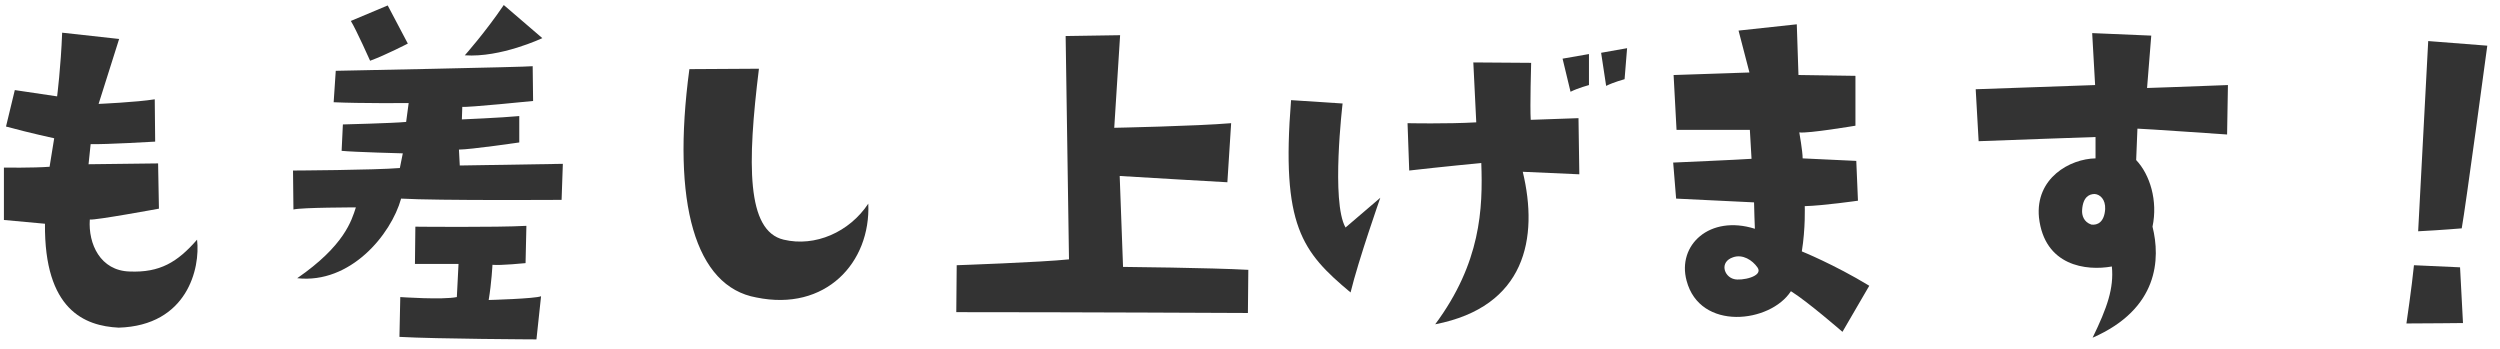 <svg width="179" height="25" viewBox="0 0 179 25" fill="none" xmlns="http://www.w3.org/2000/svg">
<path d="M0.28 12V15.75L3.22 16.02C3.16 22.2 6.07 23.34 8.5 23.46C13.42 23.31 14.35 19.2 14.11 17.16C12.7 18.78 11.44 19.53 9.28 19.44C7.18 19.38 6.31 17.46 6.43 15.72C6.82 15.78 11.38 14.94 11.38 14.94L11.32 11.7C9.19 11.73 6.34 11.76 6.34 11.76L6.49 10.32C7.57 10.35 11.11 10.14 11.11 10.14L11.08 7.11C9.79 7.32 7.06 7.44 7.06 7.44L8.53 2.79C7.93 2.73 4.45 2.34 4.45 2.34C4.36 4.77 4.09 6.9 4.09 6.9C2.68 6.69 1.06 6.45 1.06 6.45L0.43 9.06C2.2 9.54 3.88 9.9 3.88 9.9L3.55 11.94C2.35 12.03 0.28 12 0.28 12Z" fill="#333333"/>
<path d="M38.83 2.73L36.07 0.36C34.75 2.31 33.28 3.96 33.28 3.96C35.86 4.14 38.83 2.73 38.83 2.73ZM29.2 3.12L27.76 0.39L25.12 1.5C25.51 2.13 26.5 4.35 26.5 4.35C27.64 3.93 29.2 3.12 29.2 3.12ZM21.28 19.92C25.09 20.34 28 16.8 28.72 14.22C31.33 14.37 40.21 14.31 40.21 14.31L40.3 11.73L32.92 11.85L32.86 10.71C33.67 10.71 37.18 10.2 37.18 10.2V8.31C35.92 8.43 33.07 8.55 33.07 8.55L33.1 7.65C33.43 7.71 38.17 7.23 38.17 7.23L38.14 4.74C37.81 4.8 24.04 5.07 24.04 5.07L23.89 7.32C25.78 7.41 29.26 7.38 29.26 7.38L29.08 8.73C28.18 8.82 24.55 8.91 24.55 8.91L24.46 10.8C25.36 10.89 28.84 10.98 28.84 10.98L28.63 12.03C26.83 12.18 20.98 12.21 20.98 12.21L21.01 15C21.61 14.85 25.48 14.85 25.48 14.85C25.18 15.78 24.67 17.58 21.28 19.92ZM28.66 21.27L28.6 24.12C31.27 24.27 38.41 24.3 38.41 24.3L38.74 21.21C38.32 21.39 34.99 21.48 34.99 21.48C35.2 20.22 35.26 18.96 35.26 18.96C35.83 19.02 37.63 18.84 37.63 18.84L37.69 16.17C35.56 16.29 29.74 16.23 29.74 16.23L29.71 18.9C31.66 18.9 32.83 18.9 32.83 18.9L32.71 21.27C31.69 21.48 28.66 21.27 28.66 21.27Z" fill="#333333"/>
<path d="M49.36 4.95C48.07 14.55 49.78 20.52 54.16 21.3C59.11 22.32 62.35 18.81 62.17 14.58C60.82 16.62 58.36 17.7 56.11 17.16C53.44 16.53 53.5 11.73 54.34 4.92L49.36 4.95Z" fill="#333333"/>
<path d="M89.38 19.32C86.65 19.17 80.41 19.11 80.41 19.11L80.17 12.6C81.01 12.66 87.88 13.05 87.88 13.05L88.15 8.82C85.69 9.03 79.78 9.15 79.78 9.15L80.2 2.52L76.3 2.58L76.54 18.57C74.56 18.78 68.5 18.99 68.5 18.99L68.47 22.35C77.14 22.35 89.35 22.41 89.35 22.41L89.38 19.32Z" fill="#333333"/>
<path d="M113.77 6.09V3.87L111.88 4.2L112.45 6.57C112.99 6.3 113.77 6.09 113.77 6.09ZM115 6.15C115.54 5.88 116.32 5.67 116.32 5.67L116.5 3.45L114.64 3.78L115 6.15ZM96.7 20.94C97.27 18.6 98.83 14.16 98.83 14.16L96.34 16.29C95.29 14.46 96.13 7.41 96.13 7.41L92.44 7.17C91.72 16.17 93.22 18.03 96.7 20.94ZM113.02 8.46L109.6 8.58C109.54 7.65 109.63 4.5 109.63 4.5L105.49 4.47L105.7 8.76C103.57 8.88 100.78 8.82 100.78 8.82L100.9 12.21C102.97 11.97 106.06 11.67 106.06 11.67C106.18 14.94 106.03 18.81 102.76 23.22C109.24 21.96 110.17 17.04 109.03 12.3L113.08 12.48L113.02 8.46Z" fill="#333333"/>
<path d="M120.01 14.22L125.59 14.49C125.59 14.88 125.65 16.38 125.65 16.38C122.41 15.36 120.07 17.55 120.76 20.1C121.72 23.73 126.76 23.13 128.23 20.85C129.4 21.57 131.92 23.76 131.92 23.76L133.84 20.46C131.32 18.93 129.01 18 129.01 18C129.28 16.35 129.22 14.76 129.22 14.76C130.51 14.73 133.03 14.37 133.03 14.37L132.91 11.52L129.07 11.34C129.07 10.83 128.83 9.48 128.83 9.48C129.46 9.57 132.85 9 132.85 9V5.43L128.77 5.37L128.65 1.74L124.48 2.19L125.26 5.19L119.83 5.37L120.04 9.3C120.88 9.3 125.29 9.3 125.29 9.3L125.41 11.37C124.63 11.43 119.8 11.64 119.8 11.64L120.01 14.22ZM125.83 19.14C126.31 19.8 124.66 20.13 124.15 19.98C123.43 19.8 123.1 18.75 124.09 18.42C124.78 18.18 125.47 18.63 125.83 19.14Z" fill="#333333"/>
<path d="M150.04 9.81V11.34C148.21 11.37 145.72 12.75 145.99 15.57C146.38 19.05 149.38 19.41 151.21 19.08C151.36 20.64 150.88 22.02 149.83 24.18C154.57 22.11 154.69 18.51 154.12 16.23C154.51 14.37 153.94 12.51 152.95 11.46L153.04 9.21C153.37 9.21 159.46 9.63 159.46 9.63L159.52 6.09C156.52 6.21 153.73 6.3 153.73 6.3L154.03 2.55L149.8 2.37L150.01 6.09C147.34 6.18 141.46 6.39 141.46 6.39L141.67 10.11C143.11 10.05 150.04 9.81 150.04 9.81ZM150.73 14.97C150.67 15.9 150.19 16.14 149.74 16.08C149.2 15.9 149.05 15.42 149.08 15.03C149.14 14.1 149.59 13.89 149.98 13.89C150.37 13.92 150.76 14.28 150.73 14.97Z" fill="#333333"/>
<path d="M178.09 3.27L173.86 2.94C173.56 8.64 173.14 16.56 173.14 16.56C174.88 16.47 176.26 16.35 176.26 16.35C176.53 14.88 178.09 3.27 178.09 3.27ZM176.14 19.14L172.84 18.99C172.69 20.52 172.3 23.16 172.3 23.16C173.5 23.16 176.35 23.13 176.35 23.13L176.14 19.14Z" fill="#333333"/>
</svg>

